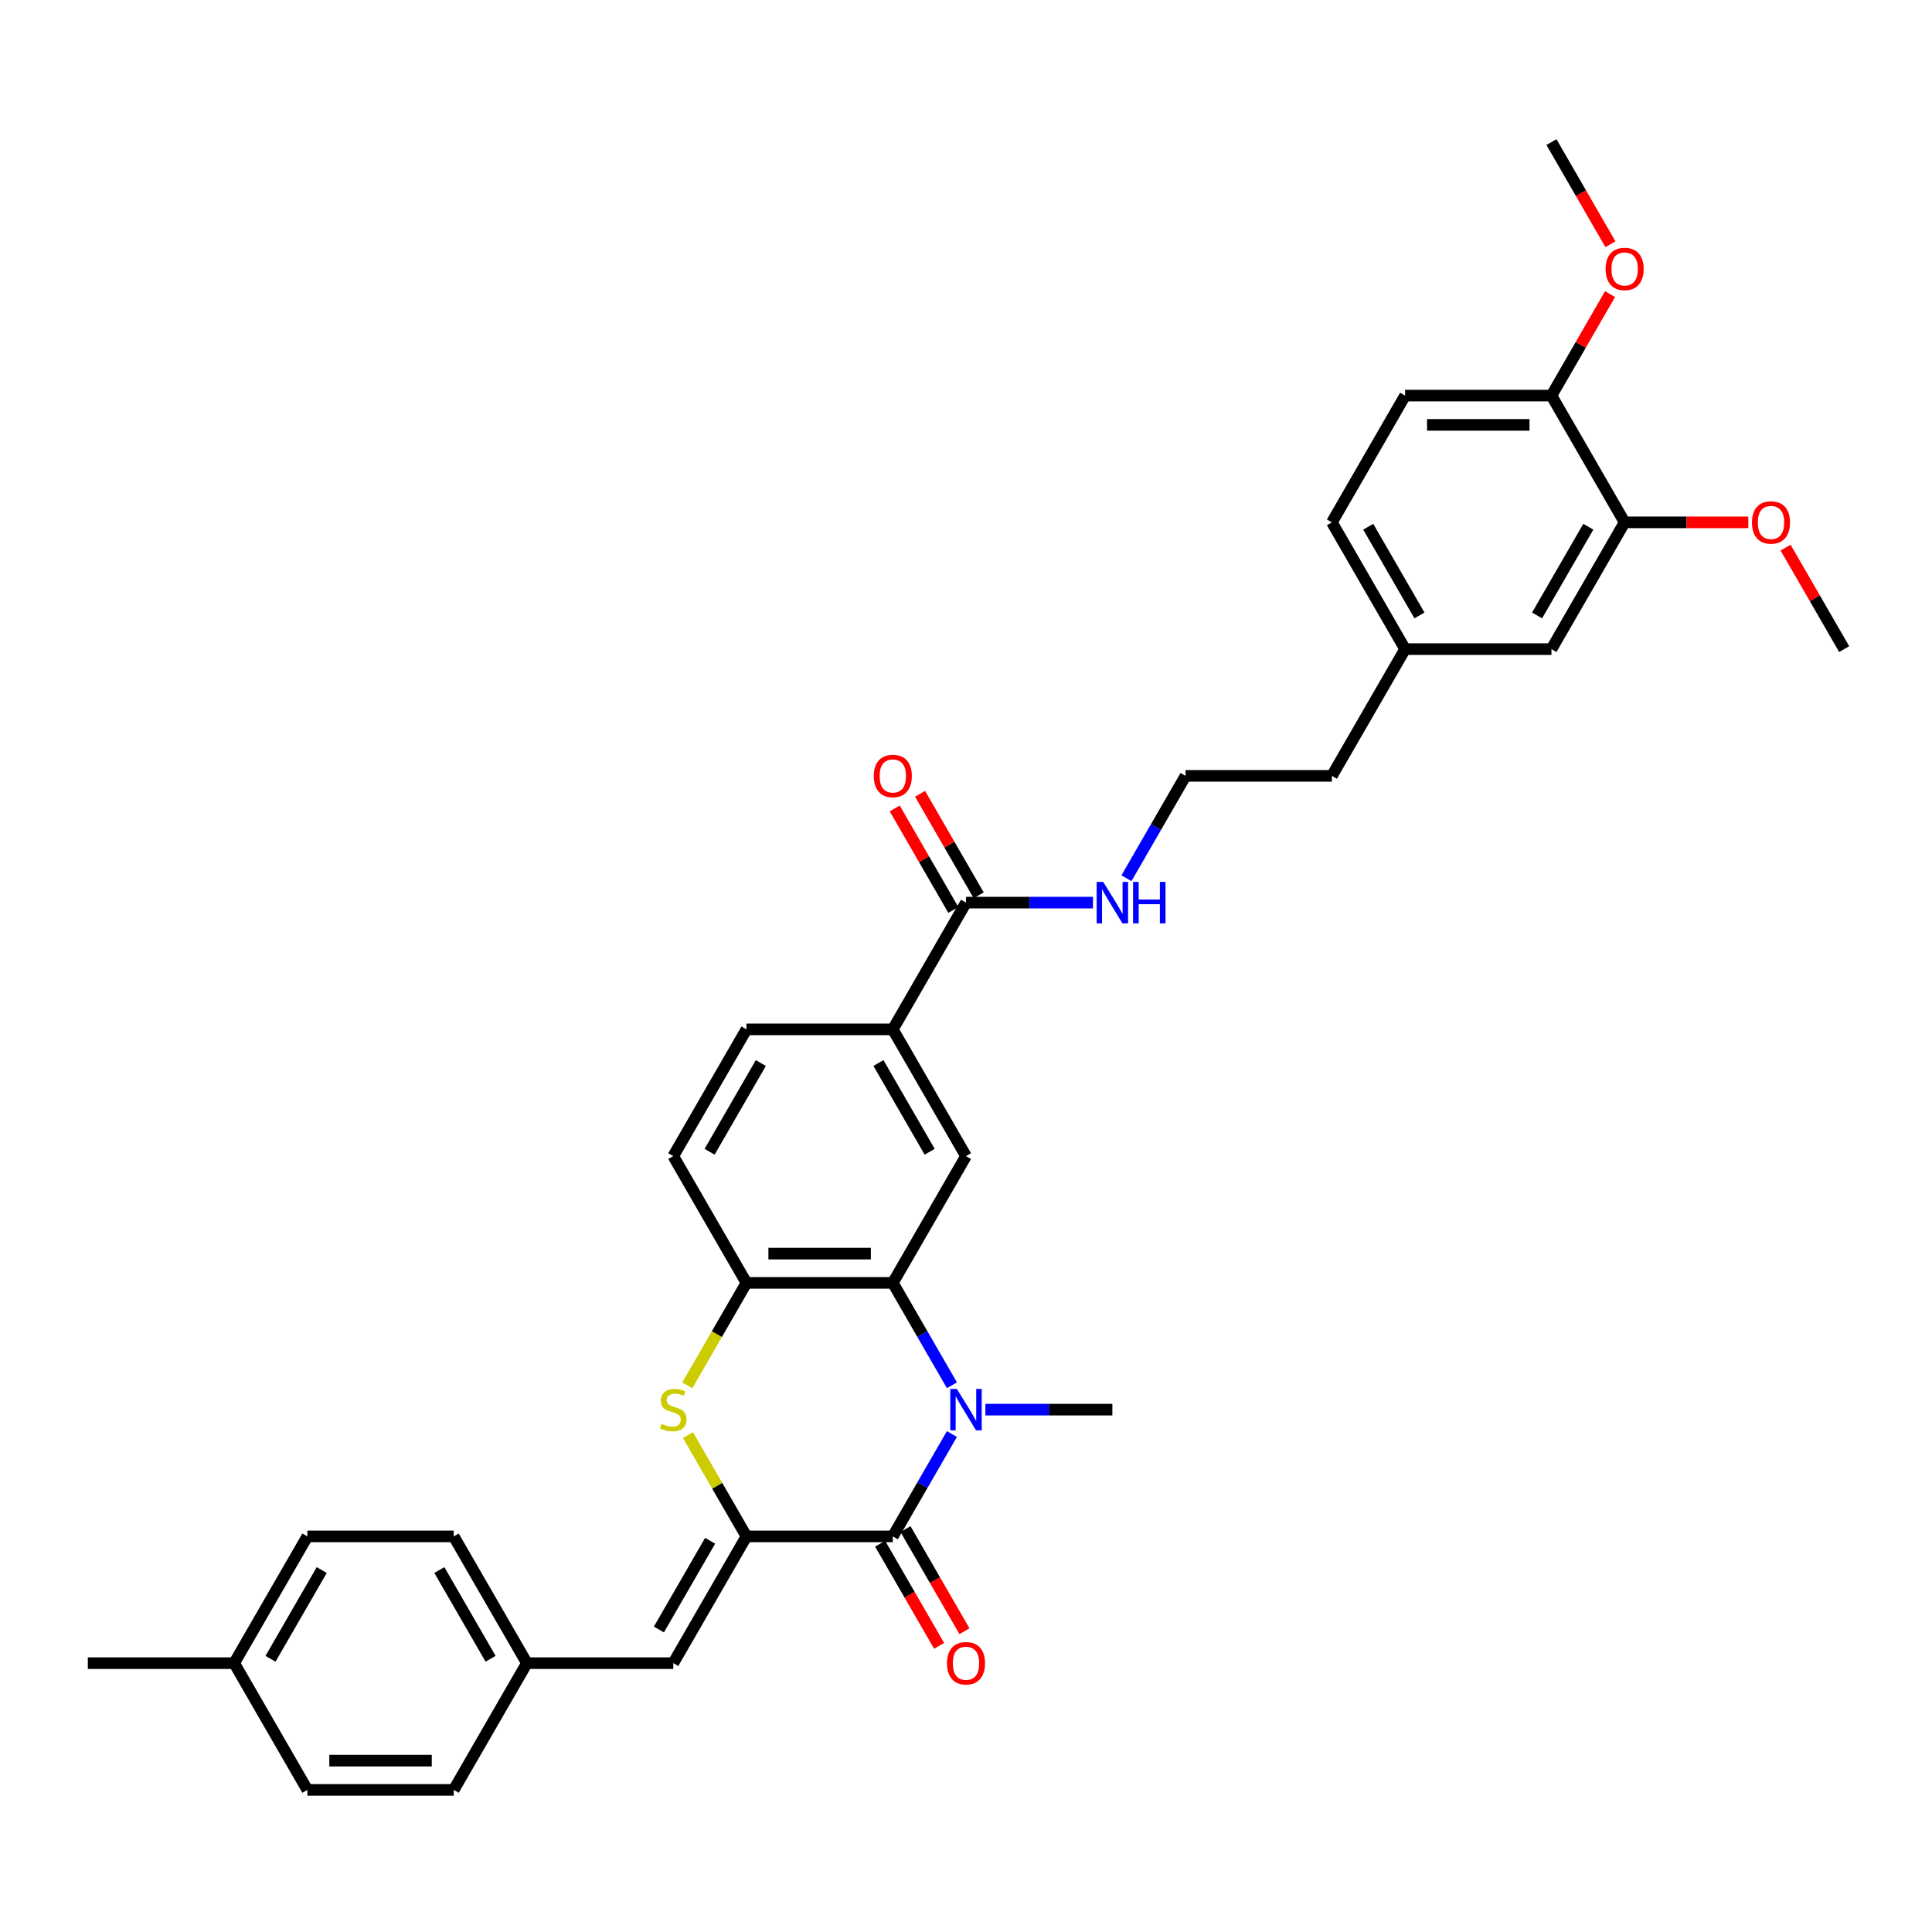 <?xml version='1.0' encoding='iso-8859-1'?>
<svg version='1.1' baseProfile='full'
              xmlns='http://www.w3.org/2000/svg'
                      xmlns:rdkit='http://www.rdkit.org/xml'
                      xmlns:xlink='http://www.w3.org/1999/xlink'
                  xml:space='preserve'
width='1000px' height='1000px' viewBox='0 0 1000 1000'>
<!-- END OF HEADER -->
<rect style='opacity:1.0;fill:#FFFFFF;stroke:none' width='1000' height='1000' x='0' y='0'> </rect>
<path class='bond-1' d='M 492.713,742.249 L 477.417,768.743' style='fill:none;fill-rule:evenodd;stroke:#0000FF;stroke-width:6px;stroke-linecap:butt;stroke-linejoin:miter;stroke-opacity:1' />
<path class='bond-1' d='M 477.417,768.743 L 462.121,795.236' style='fill:none;fill-rule:evenodd;stroke:#000000;stroke-width:6px;stroke-linecap:butt;stroke-linejoin:miter;stroke-opacity:1' />
<path class='bond-2' d='M 492.713,717.007 L 477.417,690.513' style='fill:none;fill-rule:evenodd;stroke:#0000FF;stroke-width:6px;stroke-linecap:butt;stroke-linejoin:miter;stroke-opacity:1' />
<path class='bond-2' d='M 477.417,690.513 L 462.121,664.02' style='fill:none;fill-rule:evenodd;stroke:#000000;stroke-width:6px;stroke-linecap:butt;stroke-linejoin:miter;stroke-opacity:1' />
<path class='bond-19' d='M 510.03,729.628 L 542.894,729.628' style='fill:none;fill-rule:evenodd;stroke:#0000FF;stroke-width:6px;stroke-linecap:butt;stroke-linejoin:miter;stroke-opacity:1' />
<path class='bond-19' d='M 542.894,729.628 L 575.758,729.628' style='fill:none;fill-rule:evenodd;stroke:#000000;stroke-width:6px;stroke-linecap:butt;stroke-linejoin:miter;stroke-opacity:1' />
<path class='bond-0' d='M 386.364,795.236 L 462.121,795.236' style='fill:none;fill-rule:evenodd;stroke:#000000;stroke-width:6px;stroke-linecap:butt;stroke-linejoin:miter;stroke-opacity:1' />
<path class='bond-6' d='M 386.364,795.236 L 348.485,860.844' style='fill:none;fill-rule:evenodd;stroke:#000000;stroke-width:6px;stroke-linecap:butt;stroke-linejoin:miter;stroke-opacity:1' />
<path class='bond-6' d='M 367.56,797.501 L 341.045,843.427' style='fill:none;fill-rule:evenodd;stroke:#000000;stroke-width:6px;stroke-linecap:butt;stroke-linejoin:miter;stroke-opacity:1' />
<path class='bond-34' d='M 386.364,795.236 L 371.225,769.015' style='fill:none;fill-rule:evenodd;stroke:#000000;stroke-width:6px;stroke-linecap:butt;stroke-linejoin:miter;stroke-opacity:1' />
<path class='bond-34' d='M 371.225,769.015 L 356.087,742.795' style='fill:none;fill-rule:evenodd;stroke:#CCCC00;stroke-width:6px;stroke-linecap:butt;stroke-linejoin:miter;stroke-opacity:1' />
<path class='bond-10' d='M 455.56,799.024 L 470.821,825.457' style='fill:none;fill-rule:evenodd;stroke:#000000;stroke-width:6px;stroke-linecap:butt;stroke-linejoin:miter;stroke-opacity:1' />
<path class='bond-10' d='M 470.821,825.457 L 486.082,851.889' style='fill:none;fill-rule:evenodd;stroke:#FF0000;stroke-width:6px;stroke-linecap:butt;stroke-linejoin:miter;stroke-opacity:1' />
<path class='bond-10' d='M 468.682,791.448 L 483.943,817.881' style='fill:none;fill-rule:evenodd;stroke:#000000;stroke-width:6px;stroke-linecap:butt;stroke-linejoin:miter;stroke-opacity:1' />
<path class='bond-10' d='M 483.943,817.881 L 499.204,844.314' style='fill:none;fill-rule:evenodd;stroke:#FF0000;stroke-width:6px;stroke-linecap:butt;stroke-linejoin:miter;stroke-opacity:1' />
<path class='bond-4' d='M 462.121,664.02 L 386.364,664.02' style='fill:none;fill-rule:evenodd;stroke:#000000;stroke-width:6px;stroke-linecap:butt;stroke-linejoin:miter;stroke-opacity:1' />
<path class='bond-4' d='M 450.758,648.868 L 397.727,648.868' style='fill:none;fill-rule:evenodd;stroke:#000000;stroke-width:6px;stroke-linecap:butt;stroke-linejoin:miter;stroke-opacity:1' />
<path class='bond-5' d='M 462.121,664.02 L 500,598.412' style='fill:none;fill-rule:evenodd;stroke:#000000;stroke-width:6px;stroke-linecap:butt;stroke-linejoin:miter;stroke-opacity:1' />
<path class='bond-3' d='M 355.754,717.037 L 371.059,690.529' style='fill:none;fill-rule:evenodd;stroke:#CCCC00;stroke-width:6px;stroke-linecap:butt;stroke-linejoin:miter;stroke-opacity:1' />
<path class='bond-3' d='M 371.059,690.529 L 386.364,664.02' style='fill:none;fill-rule:evenodd;stroke:#000000;stroke-width:6px;stroke-linecap:butt;stroke-linejoin:miter;stroke-opacity:1' />
<path class='bond-12' d='M 386.364,664.02 L 348.485,598.412' style='fill:none;fill-rule:evenodd;stroke:#000000;stroke-width:6px;stroke-linecap:butt;stroke-linejoin:miter;stroke-opacity:1' />
<path class='bond-8' d='M 500,598.412 L 462.121,532.804' style='fill:none;fill-rule:evenodd;stroke:#000000;stroke-width:6px;stroke-linecap:butt;stroke-linejoin:miter;stroke-opacity:1' />
<path class='bond-8' d='M 481.197,596.147 L 454.681,550.221' style='fill:none;fill-rule:evenodd;stroke:#000000;stroke-width:6px;stroke-linecap:butt;stroke-linejoin:miter;stroke-opacity:1' />
<path class='bond-17' d='M 348.485,860.844 L 272.727,860.844' style='fill:none;fill-rule:evenodd;stroke:#000000;stroke-width:6px;stroke-linecap:butt;stroke-linejoin:miter;stroke-opacity:1' />
<path class='bond-7' d='M 500,467.196 L 462.121,532.804' style='fill:none;fill-rule:evenodd;stroke:#000000;stroke-width:6px;stroke-linecap:butt;stroke-linejoin:miter;stroke-opacity:1' />
<path class='bond-14' d='M 506.561,463.408 L 491.396,437.142' style='fill:none;fill-rule:evenodd;stroke:#000000;stroke-width:6px;stroke-linecap:butt;stroke-linejoin:miter;stroke-opacity:1' />
<path class='bond-14' d='M 491.396,437.142 L 476.231,410.876' style='fill:none;fill-rule:evenodd;stroke:#FF0000;stroke-width:6px;stroke-linecap:butt;stroke-linejoin:miter;stroke-opacity:1' />
<path class='bond-14' d='M 493.439,470.984 L 478.274,444.718' style='fill:none;fill-rule:evenodd;stroke:#000000;stroke-width:6px;stroke-linecap:butt;stroke-linejoin:miter;stroke-opacity:1' />
<path class='bond-14' d='M 478.274,444.718 L 463.11,418.452' style='fill:none;fill-rule:evenodd;stroke:#FF0000;stroke-width:6px;stroke-linecap:butt;stroke-linejoin:miter;stroke-opacity:1' />
<path class='bond-16' d='M 500,467.196 L 532.864,467.196' style='fill:none;fill-rule:evenodd;stroke:#000000;stroke-width:6px;stroke-linecap:butt;stroke-linejoin:miter;stroke-opacity:1' />
<path class='bond-16' d='M 532.864,467.196 L 565.727,467.196' style='fill:none;fill-rule:evenodd;stroke:#0000FF;stroke-width:6px;stroke-linecap:butt;stroke-linejoin:miter;stroke-opacity:1' />
<path class='bond-15' d='M 462.121,532.804 L 386.364,532.804' style='fill:none;fill-rule:evenodd;stroke:#000000;stroke-width:6px;stroke-linecap:butt;stroke-linejoin:miter;stroke-opacity:1' />
<path class='bond-9' d='M 840.909,270.372 L 803.03,335.98' style='fill:none;fill-rule:evenodd;stroke:#000000;stroke-width:6px;stroke-linecap:butt;stroke-linejoin:miter;stroke-opacity:1' />
<path class='bond-9' d='M 822.106,272.637 L 795.591,318.563' style='fill:none;fill-rule:evenodd;stroke:#000000;stroke-width:6px;stroke-linecap:butt;stroke-linejoin:miter;stroke-opacity:1' />
<path class='bond-22' d='M 840.909,270.372 L 872.917,270.372' style='fill:none;fill-rule:evenodd;stroke:#000000;stroke-width:6px;stroke-linecap:butt;stroke-linejoin:miter;stroke-opacity:1' />
<path class='bond-22' d='M 872.917,270.372 L 904.924,270.372' style='fill:none;fill-rule:evenodd;stroke:#FF0000;stroke-width:6px;stroke-linecap:butt;stroke-linejoin:miter;stroke-opacity:1' />
<path class='bond-37' d='M 840.909,270.372 L 803.03,204.764' style='fill:none;fill-rule:evenodd;stroke:#000000;stroke-width:6px;stroke-linecap:butt;stroke-linejoin:miter;stroke-opacity:1' />
<path class='bond-11' d='M 803.03,204.764 L 727.273,204.764' style='fill:none;fill-rule:evenodd;stroke:#000000;stroke-width:6px;stroke-linecap:butt;stroke-linejoin:miter;stroke-opacity:1' />
<path class='bond-11' d='M 791.667,219.916 L 738.636,219.916' style='fill:none;fill-rule:evenodd;stroke:#000000;stroke-width:6px;stroke-linecap:butt;stroke-linejoin:miter;stroke-opacity:1' />
<path class='bond-26' d='M 803.03,204.764 L 818.195,178.498' style='fill:none;fill-rule:evenodd;stroke:#000000;stroke-width:6px;stroke-linecap:butt;stroke-linejoin:miter;stroke-opacity:1' />
<path class='bond-26' d='M 818.195,178.498 L 833.36,152.232' style='fill:none;fill-rule:evenodd;stroke:#FF0000;stroke-width:6px;stroke-linecap:butt;stroke-linejoin:miter;stroke-opacity:1' />
<path class='bond-35' d='M 348.485,598.412 L 386.364,532.804' style='fill:none;fill-rule:evenodd;stroke:#000000;stroke-width:6px;stroke-linecap:butt;stroke-linejoin:miter;stroke-opacity:1' />
<path class='bond-35' d='M 367.288,596.147 L 393.803,550.221' style='fill:none;fill-rule:evenodd;stroke:#000000;stroke-width:6px;stroke-linecap:butt;stroke-linejoin:miter;stroke-opacity:1' />
<path class='bond-13' d='M 803.03,335.98 L 727.273,335.98' style='fill:none;fill-rule:evenodd;stroke:#000000;stroke-width:6px;stroke-linecap:butt;stroke-linejoin:miter;stroke-opacity:1' />
<path class='bond-29' d='M 583.044,454.575 L 598.34,428.081' style='fill:none;fill-rule:evenodd;stroke:#0000FF;stroke-width:6px;stroke-linecap:butt;stroke-linejoin:miter;stroke-opacity:1' />
<path class='bond-29' d='M 598.34,428.081 L 613.636,401.588' style='fill:none;fill-rule:evenodd;stroke:#000000;stroke-width:6px;stroke-linecap:butt;stroke-linejoin:miter;stroke-opacity:1' />
<path class='bond-24' d='M 272.727,860.844 L 234.848,926.452' style='fill:none;fill-rule:evenodd;stroke:#000000;stroke-width:6px;stroke-linecap:butt;stroke-linejoin:miter;stroke-opacity:1' />
<path class='bond-25' d='M 272.727,860.844 L 234.848,795.236' style='fill:none;fill-rule:evenodd;stroke:#000000;stroke-width:6px;stroke-linecap:butt;stroke-linejoin:miter;stroke-opacity:1' />
<path class='bond-25' d='M 253.924,858.578 L 227.409,812.653' style='fill:none;fill-rule:evenodd;stroke:#000000;stroke-width:6px;stroke-linecap:butt;stroke-linejoin:miter;stroke-opacity:1' />
<path class='bond-18' d='M 727.273,204.764 L 689.394,270.372' style='fill:none;fill-rule:evenodd;stroke:#000000;stroke-width:6px;stroke-linecap:butt;stroke-linejoin:miter;stroke-opacity:1' />
<path class='bond-20' d='M 727.273,335.98 L 689.394,401.588' style='fill:none;fill-rule:evenodd;stroke:#000000;stroke-width:6px;stroke-linecap:butt;stroke-linejoin:miter;stroke-opacity:1' />
<path class='bond-21' d='M 727.273,335.98 L 689.394,270.372' style='fill:none;fill-rule:evenodd;stroke:#000000;stroke-width:6px;stroke-linecap:butt;stroke-linejoin:miter;stroke-opacity:1' />
<path class='bond-21' d='M 734.713,318.563 L 708.197,272.637' style='fill:none;fill-rule:evenodd;stroke:#000000;stroke-width:6px;stroke-linecap:butt;stroke-linejoin:miter;stroke-opacity:1' />
<path class='bond-32' d='M 924.216,283.448 L 939.381,309.714' style='fill:none;fill-rule:evenodd;stroke:#FF0000;stroke-width:6px;stroke-linecap:butt;stroke-linejoin:miter;stroke-opacity:1' />
<path class='bond-32' d='M 939.381,309.714 L 954.545,335.98' style='fill:none;fill-rule:evenodd;stroke:#000000;stroke-width:6px;stroke-linecap:butt;stroke-linejoin:miter;stroke-opacity:1' />
<path class='bond-23' d='M 121.212,860.844 L 159.091,795.236' style='fill:none;fill-rule:evenodd;stroke:#000000;stroke-width:6px;stroke-linecap:butt;stroke-linejoin:miter;stroke-opacity:1' />
<path class='bond-23' d='M 140.016,858.578 L 166.531,812.653' style='fill:none;fill-rule:evenodd;stroke:#000000;stroke-width:6px;stroke-linecap:butt;stroke-linejoin:miter;stroke-opacity:1' />
<path class='bond-31' d='M 121.212,860.844 L 45.455,860.844' style='fill:none;fill-rule:evenodd;stroke:#000000;stroke-width:6px;stroke-linecap:butt;stroke-linejoin:miter;stroke-opacity:1' />
<path class='bond-36' d='M 121.212,860.844 L 159.091,926.452' style='fill:none;fill-rule:evenodd;stroke:#000000;stroke-width:6px;stroke-linecap:butt;stroke-linejoin:miter;stroke-opacity:1' />
<path class='bond-27' d='M 234.848,926.452 L 159.091,926.452' style='fill:none;fill-rule:evenodd;stroke:#000000;stroke-width:6px;stroke-linecap:butt;stroke-linejoin:miter;stroke-opacity:1' />
<path class='bond-27' d='M 223.485,911.3 L 170.455,911.3' style='fill:none;fill-rule:evenodd;stroke:#000000;stroke-width:6px;stroke-linecap:butt;stroke-linejoin:miter;stroke-opacity:1' />
<path class='bond-28' d='M 234.848,795.236 L 159.091,795.236' style='fill:none;fill-rule:evenodd;stroke:#000000;stroke-width:6px;stroke-linecap:butt;stroke-linejoin:miter;stroke-opacity:1' />
<path class='bond-33' d='M 833.552,126.414 L 818.291,99.981' style='fill:none;fill-rule:evenodd;stroke:#FF0000;stroke-width:6px;stroke-linecap:butt;stroke-linejoin:miter;stroke-opacity:1' />
<path class='bond-33' d='M 818.291,99.981 L 803.03,73.548' style='fill:none;fill-rule:evenodd;stroke:#000000;stroke-width:6px;stroke-linecap:butt;stroke-linejoin:miter;stroke-opacity:1' />
<path class='bond-30' d='M 613.636,401.588 L 689.394,401.588' style='fill:none;fill-rule:evenodd;stroke:#000000;stroke-width:6px;stroke-linecap:butt;stroke-linejoin:miter;stroke-opacity:1' />
<path  class='atom-0' d='M 495.258 718.901
L 502.288 730.264
Q 502.985 731.386, 504.106 733.416
Q 505.227 735.446, 505.288 735.567
L 505.288 718.901
L 508.136 718.901
L 508.136 740.355
L 505.197 740.355
L 497.652 727.931
Q 496.773 726.476, 495.833 724.81
Q 494.924 723.143, 494.652 722.628
L 494.652 740.355
L 491.864 740.355
L 491.864 718.901
L 495.258 718.901
' fill='#0000FF'/>
<path  class='atom-4' d='M 342.424 736.992
Q 342.667 737.082, 343.667 737.507
Q 344.667 737.931, 345.758 738.204
Q 346.879 738.446, 347.97 738.446
Q 350 738.446, 351.182 737.476
Q 352.364 736.476, 352.364 734.749
Q 352.364 733.567, 351.758 732.84
Q 351.182 732.113, 350.273 731.719
Q 349.364 731.325, 347.848 730.87
Q 345.939 730.295, 344.788 729.749
Q 343.667 729.204, 342.848 728.052
Q 342.061 726.901, 342.061 724.961
Q 342.061 722.264, 343.879 720.598
Q 345.727 718.931, 349.364 718.931
Q 351.848 718.931, 354.667 720.113
L 353.97 722.446
Q 351.394 721.386, 349.455 721.386
Q 347.364 721.386, 346.212 722.264
Q 345.061 723.113, 345.091 724.598
Q 345.091 725.749, 345.667 726.446
Q 346.273 727.143, 347.121 727.537
Q 348 727.931, 349.455 728.386
Q 351.394 728.992, 352.545 729.598
Q 353.697 730.204, 354.515 731.446
Q 355.364 732.658, 355.364 734.749
Q 355.364 737.719, 353.364 739.325
Q 351.394 740.901, 348.091 740.901
Q 346.182 740.901, 344.727 740.476
Q 343.303 740.082, 341.606 739.386
L 342.424 736.992
' fill='#CCCC00'/>
<path  class='atom-11' d='M 490.152 860.905
Q 490.152 855.753, 492.697 852.874
Q 495.242 849.995, 500 849.995
Q 504.758 849.995, 507.303 852.874
Q 509.848 855.753, 509.848 860.905
Q 509.848 866.117, 507.273 869.086
Q 504.697 872.026, 500 872.026
Q 495.273 872.026, 492.697 869.086
Q 490.152 866.147, 490.152 860.905
M 500 869.601
Q 503.273 869.601, 505.03 867.42
Q 506.818 865.208, 506.818 860.905
Q 506.818 856.692, 505.03 854.571
Q 503.273 852.42, 500 852.42
Q 496.727 852.42, 494.939 854.541
Q 493.182 856.662, 493.182 860.905
Q 493.182 865.238, 494.939 867.42
Q 496.727 869.601, 500 869.601
' fill='#FF0000'/>
<path  class='atom-15' d='M 452.273 401.649
Q 452.273 396.497, 454.818 393.618
Q 457.364 390.74, 462.121 390.74
Q 466.879 390.74, 469.424 393.618
Q 471.97 396.497, 471.97 401.649
Q 471.97 406.861, 469.394 409.83
Q 466.818 412.77, 462.121 412.77
Q 457.394 412.77, 454.818 409.83
Q 452.273 406.891, 452.273 401.649
M 462.121 410.346
Q 465.394 410.346, 467.152 408.164
Q 468.939 405.952, 468.939 401.649
Q 468.939 397.437, 467.152 395.315
Q 465.394 393.164, 462.121 393.164
Q 458.848 393.164, 457.061 395.285
Q 455.303 397.406, 455.303 401.649
Q 455.303 405.982, 457.061 408.164
Q 458.848 410.346, 462.121 410.346
' fill='#FF0000'/>
<path  class='atom-17' d='M 571.015 456.469
L 578.045 467.832
Q 578.742 468.954, 579.864 470.984
Q 580.985 473.014, 581.045 473.135
L 581.045 456.469
L 583.894 456.469
L 583.894 477.923
L 580.955 477.923
L 573.409 465.499
Q 572.53 464.044, 571.591 462.378
Q 570.682 460.711, 570.409 460.196
L 570.409 477.923
L 567.621 477.923
L 567.621 456.469
L 571.015 456.469
' fill='#0000FF'/>
<path  class='atom-17' d='M 586.47 456.469
L 589.379 456.469
L 589.379 465.59
L 600.348 465.59
L 600.348 456.469
L 603.258 456.469
L 603.258 477.923
L 600.348 477.923
L 600.348 468.014
L 589.379 468.014
L 589.379 477.923
L 586.47 477.923
L 586.47 456.469
' fill='#0000FF'/>
<path  class='atom-23' d='M 906.818 270.433
Q 906.818 265.281, 909.364 262.402
Q 911.909 259.524, 916.667 259.524
Q 921.424 259.524, 923.97 262.402
Q 926.515 265.281, 926.515 270.433
Q 926.515 275.645, 923.939 278.614
Q 921.364 281.554, 916.667 281.554
Q 911.939 281.554, 909.364 278.614
Q 906.818 275.675, 906.818 270.433
M 916.667 279.13
Q 919.939 279.13, 921.697 276.948
Q 923.485 274.736, 923.485 270.433
Q 923.485 266.221, 921.697 264.099
Q 919.939 261.948, 916.667 261.948
Q 913.394 261.948, 911.606 264.069
Q 909.848 266.19, 909.848 270.433
Q 909.848 274.766, 911.606 276.948
Q 913.394 279.13, 916.667 279.13
' fill='#FF0000'/>
<path  class='atom-27' d='M 831.061 139.217
Q 831.061 134.065, 833.606 131.186
Q 836.152 128.308, 840.909 128.308
Q 845.667 128.308, 848.212 131.186
Q 850.758 134.065, 850.758 139.217
Q 850.758 144.429, 848.182 147.399
Q 845.606 150.338, 840.909 150.338
Q 836.182 150.338, 833.606 147.399
Q 831.061 144.459, 831.061 139.217
M 840.909 147.914
Q 844.182 147.914, 845.939 145.732
Q 847.727 143.52, 847.727 139.217
Q 847.727 135.005, 845.939 132.883
Q 844.182 130.732, 840.909 130.732
Q 837.636 130.732, 835.848 132.853
Q 834.091 134.974, 834.091 139.217
Q 834.091 143.55, 835.848 145.732
Q 837.636 147.914, 840.909 147.914
' fill='#FF0000'/>
</svg>
